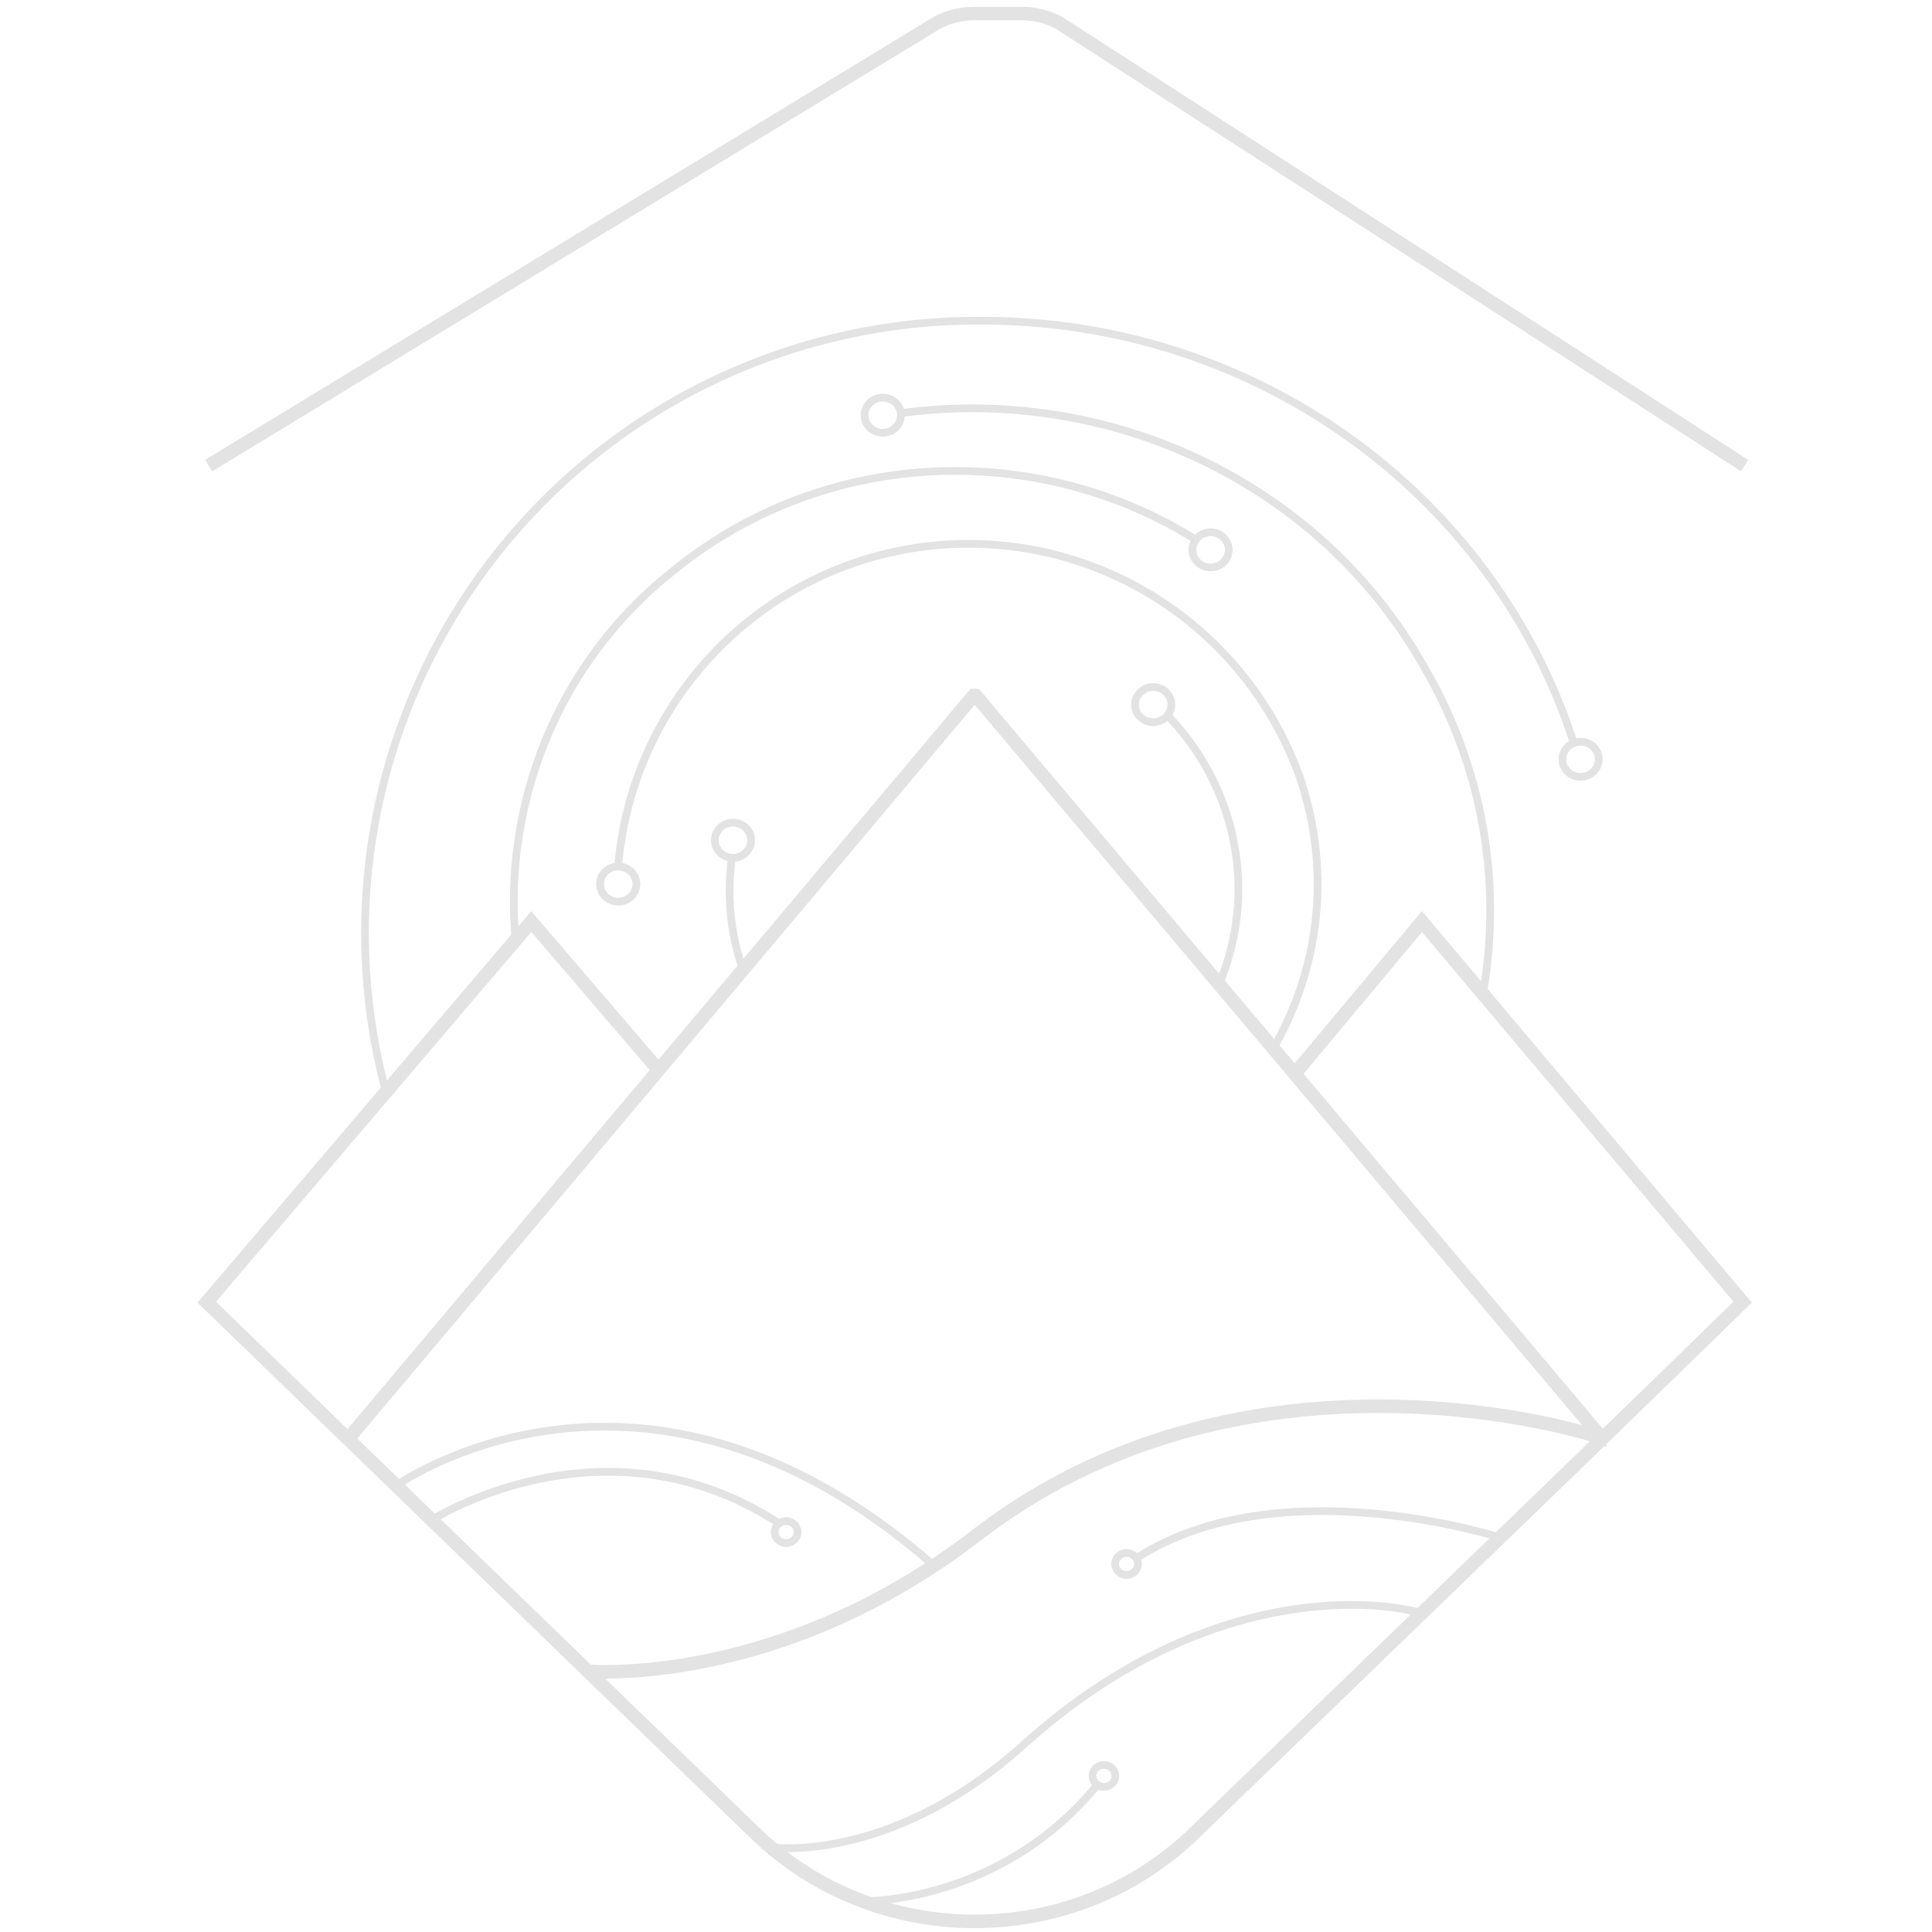 <svg xmlns="http://www.w3.org/2000/svg" viewBox="0 0 1000 1000"><defs/><style>.st0{display:none}.st1{display:inline}.st2,.st3{fill:none;stroke-miterlimit:10}.st2{stroke:#000;stroke-width:3}.st3{stroke-width:2}.st3,.st4,.st5{display:inline;stroke:#000}.st4{fill:none;stroke-miterlimit:10;stroke-width:3}.st5{stroke-width:5}.st5,.st6,.st7,.st8{fill:none;stroke-miterlimit:10}.st6{display:inline;stroke:#000}.st7,.st8{stroke:#e3e3e3;stroke-width:4}.st8{stroke-width:7}</style><g id="Layer_2" class="st0"><g class="st1"><path class="st2" d="M416 407a116 116 0 01223-67M512 276a97 97 0 01110 111M440 378a83 83 0 01128-78"/><path class="st2" d="M460 363a66 66 0 11123 34m-100-14c-2-7-3-14-2-22m81-27c13 13 18 33 10 51"/><circle class="st2" cx="459.5" cy="366.4" r="3.4"/><circle class="st2" cx="481.4" cy="358.3" r="3.4"/><circle class="st2" cx="640" cy="342.3" r="3.4"/><circle class="st2" cx="509.9" cy="276.1" r="3.4"/><circle class="st2" cx="560.2" cy="332.2" r="3.4"/><circle class="st2" cx="569.9" cy="301.6" r="3.4"/></g><path class="st3" d="M565 754v-72m57 83v-48m-164 52V664m40 76v-22m124 11h-10"/></g><g id="Layer_1" class="st0"><path class="st4" d="M235 398l24-29 60 74-26 26-76 75a59 59 0 01-83 0L31 443l61-74 24 29"/><path class="st4" d="M57 469l118-143 117 142v1c-7-3-68-20-117 18-37 30-73 27-73 27m-36-36s47-34 101 15m-31 54c2 1 24 3 49-20 33-31 65-27 74-25M31 316l27-26 117-117 144 143"/><g class="st1"><path class="st2" d="M64 403a116 116 0 01223-67M160 272a97 97 0 01110 111M88 374a83 83 0 01128-78"/><path class="st2" d="M107 359a66 66 0 11124 34m-100-14c-2-7-3-15-2-22m81-27c13 13 17 33 10 51"/><circle class="st2" cx="107.4" cy="362.3" r="3.4"/><circle class="st2" cx="129.3" cy="354.2" r="3.4"/><circle class="st2" cx="287.9" cy="338.3" r="3.4"/><circle class="st2" cx="157.8" cy="272.1" r="3.4"/><circle class="st2" cx="208.1" cy="328.1" r="3.4"/><circle class="st2" cx="217.8" cy="297.6" r="3.4"/></g><g class="st1"><path class="st2" d="M752 275a116 116 0 11152-143M778 68a97 97 0 11-54 167M814 241a83 83 0 1120-148M725 156a66 66 0 11103 57M828 126a48 48 0 11-82 28"/><circle class="st2" cx="725" cy="158.9" r="3.4"/><circle class="st2" cx="746.9" cy="150.9" r="3.4"/><circle class="st2" cx="905.4" cy="134.9" r="3.4"/><circle class="st2" cx="775.3" cy="68.7" r="3.4"/><circle class="st2" cx="825.7" cy="124.8" r="3.4"/><circle class="st2" cx="835.3" cy="94.2" r="3.4"/><circle class="st2" cx="825.7" cy="214.3" r="3.4"/><circle class="st2" cx="817.3" cy="239.8" r="3.4"/><circle class="st2" cx="722.9" cy="233" r="3.4"/><circle class="st2" cx="754.7" cy="275.5" r="3.4"/></g><path class="st4" d="M585 779l24-29 61 73-27 26-76 76a59 59 0 01-83 0L382 823l60-73 24 28"/><path class="st4" d="M408 849l117-143h1l117 143c-8-3-69-20-117 19-38 29-73 26-73 26m-36-36s46-34 101 16m-31 54c2 0 24 2 48-20 34-31 66-28 74-25"/><path class="st4" d="M382 715l26-26 118-117 144 143M424 865s32-22 65 1"/><circle class="st3" cx="490.1" cy="867.2" r="2.1"/><path class="st4" d="M624 868s-41-14-68 4"/><circle class="st3" cx="554" cy="873.3" r="2.1"/><path class="st4" d="M505 938s25 1 43-21"/><circle class="st3" cx="549.7" cy="914.5" r="2.1"/><path class="st4" d="M233 779l24-29 60 73-26 26-76 76a59 59 0 01-83 0L29 823l61-73 24 28"/><path class="st4" d="M60 844l113-138 117 143c-7-3-68-20-117 19-37 29-73 26-73 26m-36-36s47-34 101 16m-31 54c2 0 24 2 49-20 33-31 65-28 74-25"/><path class="st4" d="M29 715l27-26 117-117 144 143M71 865s32-22 65 1"/><circle class="st3" cx="137.6" cy="867.2" r="2.1"/><path class="st4" d="M272 868s-42-14-68 4"/><circle class="st3" cx="201.4" cy="873.3" r="2.1"/><path class="st4" d="M153 938s25 1 43-21"/><circle class="st3" cx="197.2" cy="914.5" r="2.1"/><circle class="st3" cx="58.1" cy="845.6" r="2.1"/><path class="st5" d="M586 400l24-29 60 73-26 27-76 75a59 59 0 01-83 0L382 444l61-73 24 29"/><path class="st5" d="M409 471l117-143h1l117 142h-1c-7-2-68-19-117 19-37 30-72 26-72 26"/><path class="st4" d="M418 480s46-34 100 15m-30 54c2 0 24 3 48-20 33-31 65-28 74-25"/><path class="st5" d="M671 283l-128-85-8-2h-9l-7 2-136 85"/><path class="st4" d="M424 486s33-21 66 1"/><circle class="st3" cx="491" cy="488.5" r="2.1"/><path class="st4" d="M625 490s-41-14-68 3"/><circle class="st3" cx="554.9" cy="494.6" r="2.1"/><path class="st4" d="M506 560s25 0 43-22"/><circle class="st3" cx="550.6" cy="535.8" r="2.1"/><circle class="st6" cx="458.3" cy="662.2" r="2.1"/><circle class="st6" cx="497.6" cy="715.8" r="2.1"/><circle class="st6" cx="565.1" cy="680.4" r="2.1"/><circle class="st6" cx="621.8" cy="715.4" r="2.1"/><path class="st6" d="M466 777c-1 0-2-1-2-3v-68a2 2 0 014 0v68c0 2-1 3-2 3zm120 0c-1 0-2-1-2-3v-25a2 2 0 014 0v25c0 2-1 3-2 3z"/><path class="st3" d="M458 700h-15c-2 0-3-1-3-3v-8"/><circle class="st6" cx="439.7" cy="687.1" r="2.1"/><circle class="st6" cx="609.8" cy="729.5" r="2.1"/><path class="st6" d="M586 744l-2-2v-10a2 2 0 015 0v10c0 1-1 2-3 2zm-120-43l-2-2v-26a2 2 0 014 0v26l-2 2z"/></g><g id="Layer_3"><path class="st7" d="M200 566a317 317 0 01308-400c145 0 267 93 307 220"/><path class="st7" d="M465 214c107-15 217 34 272 131 31 53 40 112 31 167"/><path class="st7" d="M267 488c-7-71 21-145 82-193 79-64 189-67 271-15"/><path class="st7" d="M320 448a182 182 0 01353-45c16 48 10 97-13 138m-275-38c-7-19-9-40-6-60m225-73c35 36 47 89 28 137"/><ellipse class="st7" cx="320" cy="457.6" rx="9.4" ry="9.1"/><ellipse class="st7" cx="379.4" cy="434.9" rx="9.4" ry="9.1"/><ellipse class="st7" cx="818.1" cy="393" rx="9.4" ry="9.1"/><ellipse class="st7" cx="456.9" cy="214.9" rx="9.4" ry="9.1"/><ellipse class="st7" cx="596.9" cy="364.7" rx="9.4" ry="9.1"/><ellipse class="st7" cx="626.6" cy="284.6" rx="9.4" ry="9.1"/><path class="st8" d="M670 556l66-79 166 197-73 71-210 203c-63 62-166 62-229 0L107 674l168-197 66 77"/><path class="st8" d="M180 745l324-385h1l323 383v1c-20-7-189-53-323 51-103 79-201 70-201 70"/><path class="st7" d="M205 769s127-91 278 41m-85 146c5 1 66 7 133-54 93-83 181-74 205-67"/><path class="st8" d="M903 241L550 13c-6-4-14-6-21-6h-25c-7 0-15 2-21 6L108 241"/><path class="st7" d="M223 787s90-58 181 2"/><ellipse class="st7" cx="406.9" cy="793" rx="5.9" ry="5.7"/><path class="st7" d="M777 796s-114-37-188 10"/><ellipse class="st7" cx="583.1" cy="809.5" rx="5.9" ry="5.7"/><path class="st7" d="M448 984s69 1 119-59"/><ellipse class="st7" cx="571.4" cy="919.2" rx="5.9" ry="5.7"/></g></svg>